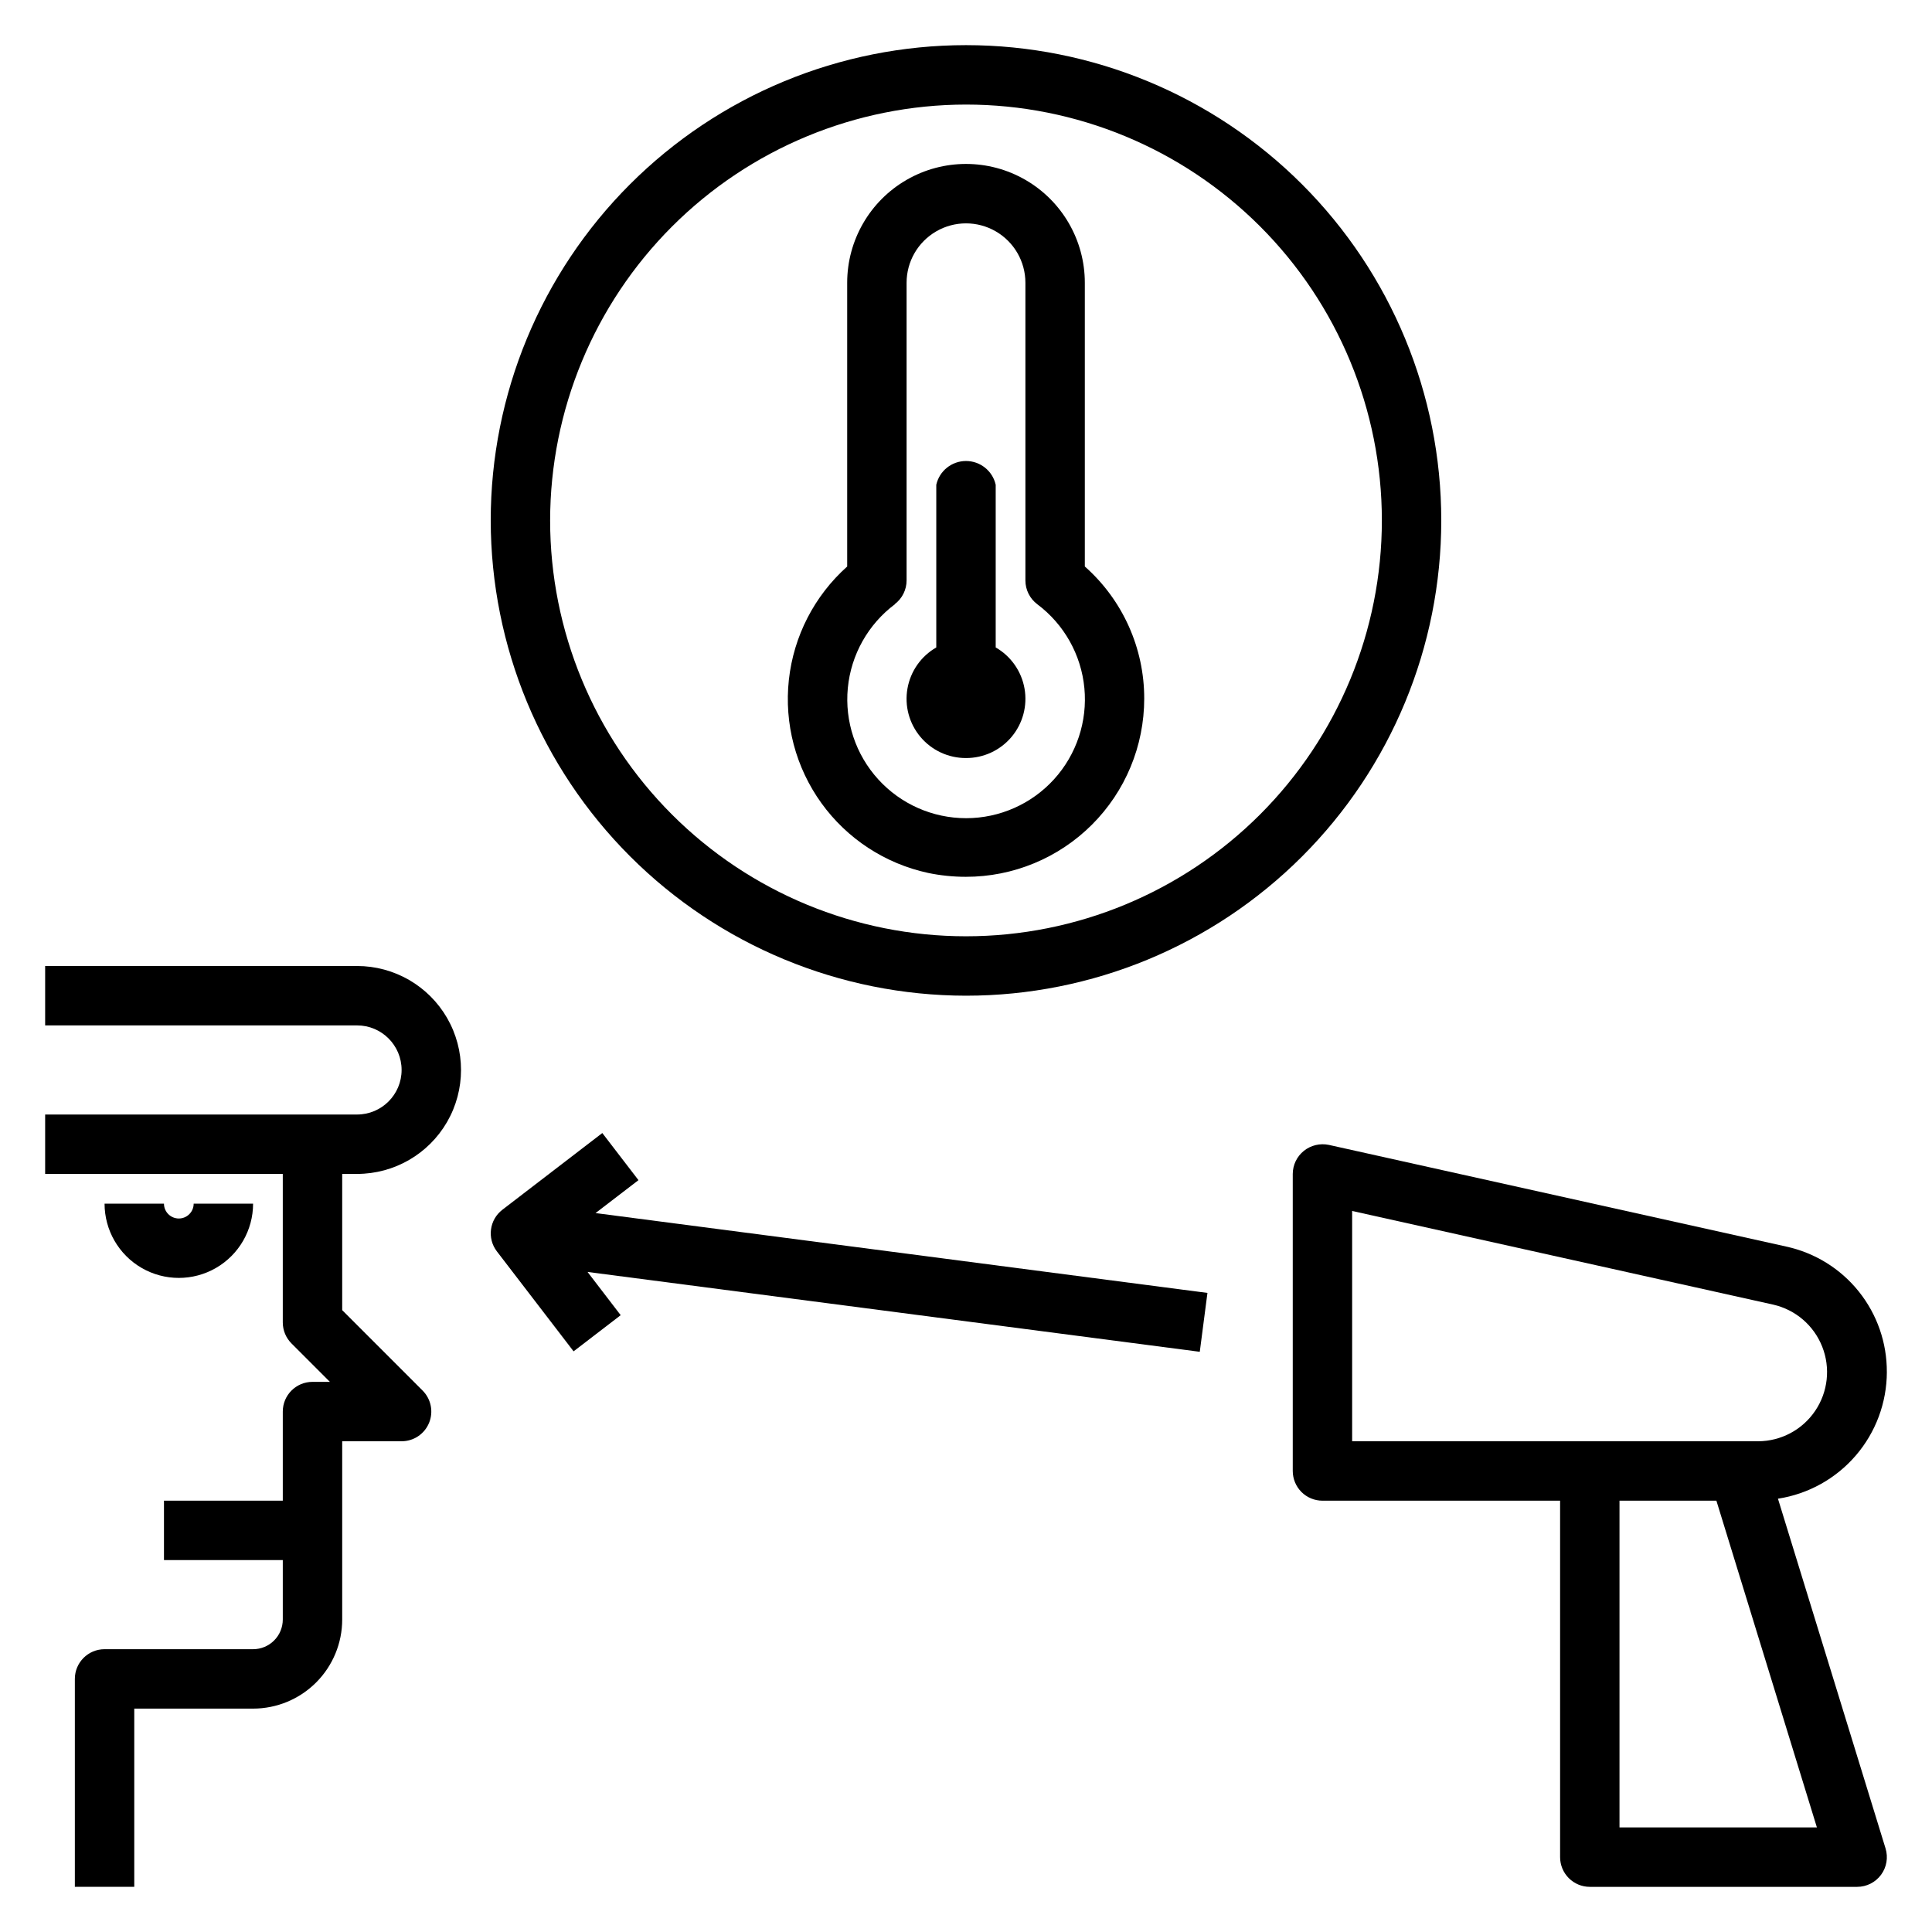 <?xml version="1.0" encoding="UTF-8"?>
<!-- Uploaded to: SVG Repo, www.svgrepo.com, Generator: SVG Repo Mixer Tools -->
<svg fill="#000000" width="800px" height="800px" version="1.1" viewBox="144 144 512 512" xmlns="http://www.w3.org/2000/svg">
 <g>
  <path d="m644.03 507.62c0.043-7.766-2.586-15.312-7.445-21.371-4.859-6.059-11.656-10.262-19.25-11.902l-121.16-26.934c-2.336-0.492-4.773 0.082-6.637 1.574-1.855 1.492-2.938 3.738-2.945 6.117v78.723c0 2.086 0.832 4.09 2.305 5.566 1.477 1.477 3.481 2.305 5.566 2.305h62.977v94.465c0 2.086 0.832 4.09 2.309 5.566 1.477 1.477 3.477 2.305 5.566 2.305h70.848c2.496 0 4.848-1.184 6.332-3.195 1.484-2.008 1.926-4.602 1.191-6.992l-28.512-92.676c8.02-1.234 15.336-5.293 20.625-11.445 5.293-6.152 8.211-13.992 8.234-22.105zm-18.531 120.67h-52.316v-86.594h25.68zm-15.547-102.34h-107.62v-61.031l111.59 24.82c5.902 1.344 10.762 5.512 12.984 11.145 2.227 5.629 1.527 11.996-1.867 17.008-3.391 5.016-9.039 8.031-15.094 8.059z"/>
  <path d="m313.2 456.75-9.582-12.484-26.488 20.332v0.004c-3.441 2.644-4.09 7.574-1.457 11.02l20.332 26.496 12.484-9.582-8.785-11.457 162.25 21.16 2.031-15.602-162.16-21.16z"/>
  <path d="m389.97 375.34c3.277 0.68 6.613 1.02 9.957 1.023 12.539 0.02 24.566-4.949 33.441-13.805 8.871-8.855 13.859-20.875 13.863-33.414 0.02-13.391-5.715-26.145-15.742-35.02v-75.188c0-11.25-6.004-21.645-15.746-27.27-9.742-5.625-21.746-5.625-31.488 0-9.742 5.625-15.742 16.02-15.742 27.27v75.195c-8.691 7.762-14.195 18.465-15.457 30.047-1.258 11.582 1.816 23.223 8.633 32.668 6.816 9.449 16.895 16.035 28.281 18.492zm-8.863-71.227c1.98-1.488 3.148-3.82 3.148-6.297v-78.879c0-5.625 3-10.82 7.871-13.633s10.875-2.812 15.746 0 7.871 8.008 7.871 13.633v78.895c0 2.477 1.168 4.809 3.148 6.297 7.106 5.316 11.637 13.383 12.48 22.215 0.844 8.832-2.078 17.609-8.043 24.176-5.969 6.566-14.43 10.309-23.301 10.309-8.875 0-17.336-3.742-23.301-10.309-5.969-6.566-8.891-15.344-8.047-24.176 0.848-8.832 5.379-16.898 12.48-22.215z"/>
  <path d="m400 344.89c4.648 0.016 9.066-2.031 12.062-5.59 2.992-3.555 4.254-8.258 3.445-12.836-0.809-4.582-3.606-8.566-7.637-10.883v-43.113c-0.828-3.684-4.098-6.297-7.871-6.297s-7.047 2.613-7.875 6.297v43.113c-4.031 2.316-6.828 6.301-7.637 10.883-0.809 4.578 0.453 9.281 3.449 12.836 2.992 3.559 7.41 5.606 12.062 5.59z"/>
  <path d="m238.62 455.1c9.844 0 18.941-5.25 23.863-13.773 4.922-8.527 4.922-19.027 0-27.555-4.922-8.523-14.02-13.773-23.863-13.773h-82.656v15.742h82.656c6.523 0 11.809 5.285 11.809 11.809 0 6.519-5.285 11.809-11.809 11.809h-82.656v15.742h62.977v39.359c0 2.09 0.832 4.09 2.309 5.566l10.176 10.18h-4.613c-4.348 0-7.871 3.523-7.871 7.871v23.617h-31.488v15.742h31.488v15.746c0 2.086-0.828 4.09-2.305 5.566-1.477 1.477-3.481 2.305-5.566 2.305h-39.359c-4.348 0-7.875 3.523-7.875 7.871v55.105h15.746v-47.23h31.488c6.262 0 12.27-2.488 16.699-6.918 4.43-4.43 6.918-10.438 6.918-16.699v-47.234h15.742c3.184 0 6.055-1.918 7.273-4.859 1.215-2.941 0.543-6.324-1.707-8.578l-21.309-21.309v-36.102z"/>
  <path d="m211.07 462.98h-15.746c0 2.172-1.762 3.934-3.934 3.934-2.176 0-3.938-1.762-3.938-3.934h-15.742c0 7.027 3.75 13.527 9.84 17.043 6.09 3.516 13.59 3.516 19.68 0 6.09-3.516 9.84-10.016 9.84-17.043z"/>
  <path d="m400 407.87c33.402 0 65.441-13.27 89.059-36.891 23.621-23.621 36.891-55.656 36.891-89.062s-13.27-65.441-36.891-89.062c-23.617-23.621-55.656-36.891-89.059-36.891-33.406 0-65.441 13.27-89.062 36.891-23.621 23.621-36.891 55.656-36.891 89.062 0.039 33.395 13.32 65.406 36.934 89.02 23.613 23.609 55.625 36.895 89.02 36.934zm0-236.16c29.227 0 57.258 11.609 77.926 32.277s32.281 48.699 32.281 77.93-11.613 57.262-32.281 77.93c-20.668 20.668-48.699 32.277-77.926 32.277-29.23 0-57.262-11.609-77.93-32.277-20.668-20.668-32.281-48.699-32.281-77.93 0.031-29.219 11.652-57.234 32.316-77.895 20.66-20.66 48.672-32.281 77.895-32.312z"/>
 </g>
</svg>